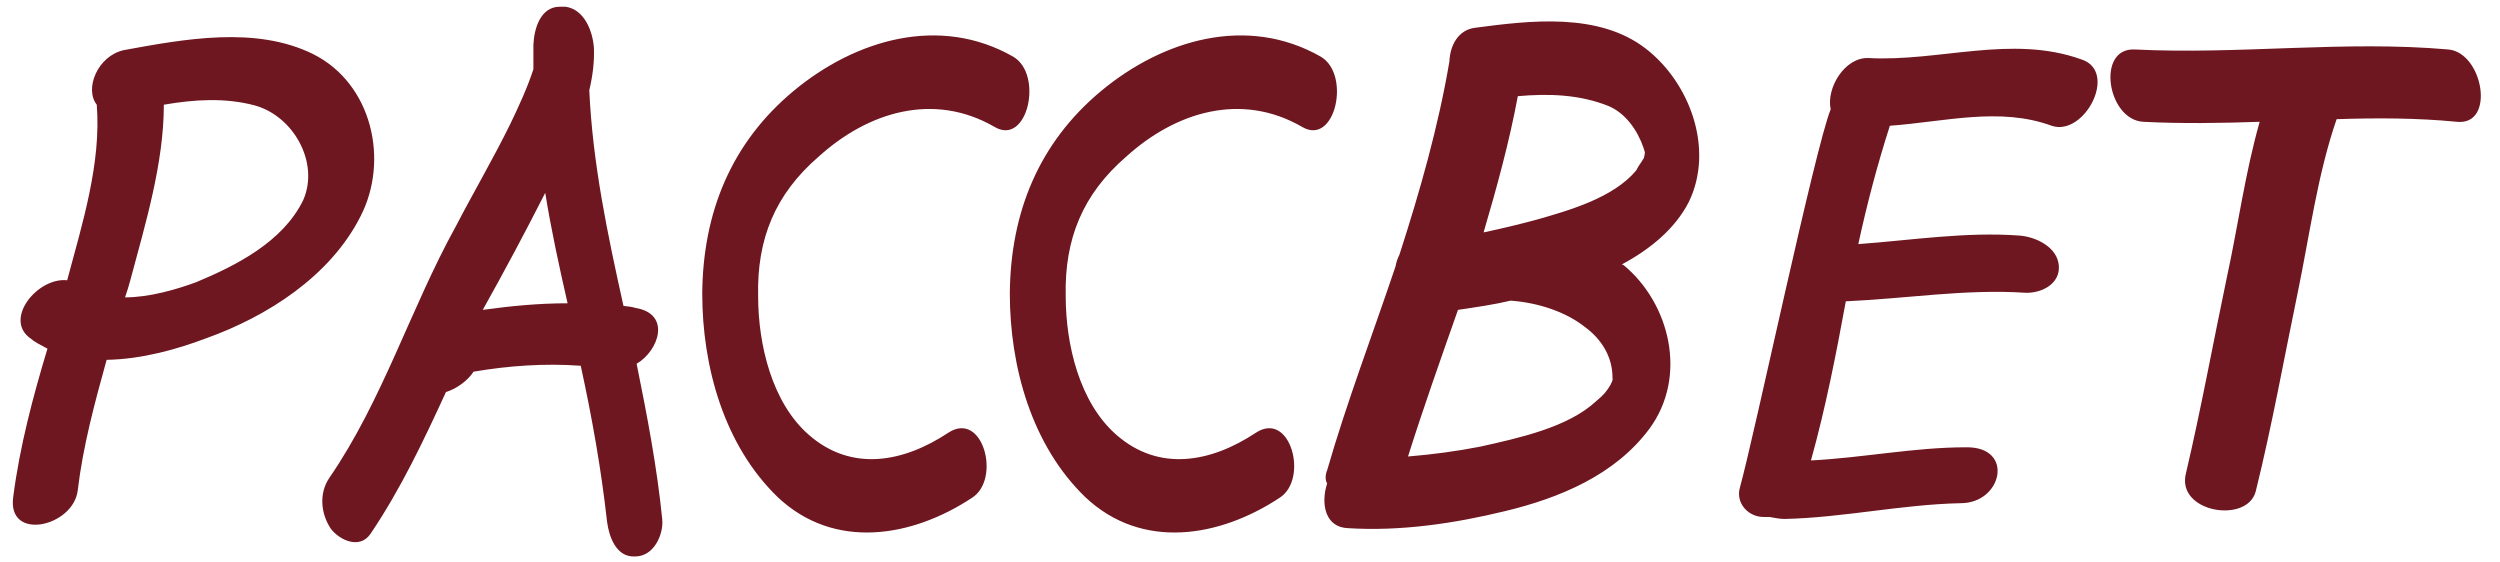 <?xml version="1.0" encoding="UTF-8"?> <svg xmlns="http://www.w3.org/2000/svg" width="365" height="82" viewBox="0 0 365 82" fill="none"><path d="M44.272 29.208C46.672 23.736 42.832 16.92 37.168 15.384C32.848 14.232 28.336 14.52 23.92 15.288C23.92 23.832 21.232 32.664 19.024 40.92C18.832 41.688 18.544 42.552 18.256 43.416C21.808 43.416 25.744 42.264 28.624 41.208C34.384 38.808 41.296 35.352 44.272 29.208ZM45.712 7.896C54.352 12.216 56.848 23.448 52.624 31.608C48.208 40.344 38.992 46.2 30.16 49.368C25.84 51 20.752 52.44 15.568 52.536C13.84 58.776 12.112 65.112 11.344 71.64C10.672 76.92 0.976 79.128 1.936 72.504C2.896 65.112 4.816 57.912 6.928 50.904C6.064 50.424 5.2 50.04 4.528 49.464C0.4 46.68 5.488 40.44 9.808 40.92C12.016 32.664 14.8 23.832 14.128 15.288C12.304 12.984 14.224 8.184 18.064 7.32C26.992 5.688 37.36 3.768 45.712 7.896ZM70.484 45.24C74.708 44.664 78.644 44.28 82.868 44.28C81.62 38.808 80.468 33.528 79.604 28.152C76.628 34.008 73.652 39.576 70.484 45.24ZM96.692 75.864C96.884 78.072 95.444 81.24 92.756 81.24C89.972 81.432 88.916 78.36 88.628 76.152C87.764 68.376 86.42 60.888 84.788 53.4C79.508 53.016 74.228 53.4 69.14 54.264C68.276 55.608 66.644 56.76 65.108 57.24C61.844 64.344 58.484 71.448 54.068 77.976C52.532 80.184 49.652 78.936 48.308 77.208C46.772 74.904 46.58 71.928 48.116 69.72C55.892 58.392 59.924 45.048 66.548 33.048C69.14 28.056 72.02 23.16 74.516 18.072C75.668 15.672 77.012 12.792 77.876 10.104C77.876 8.856 77.876 7.608 77.876 6.552C77.972 4.152 78.932 0.984 81.716 0.984C82.004 0.984 82.292 0.984 82.58 0.984C85.268 1.368 86.516 4.44 86.708 6.936C86.804 9.048 86.516 11.16 86.036 13.176C86.516 23.832 88.724 34.296 91.028 44.664C91.7 44.76 92.18 44.76 92.756 44.952C98.036 45.816 96.212 51.192 92.948 53.112C94.484 60.696 95.924 68.184 96.692 75.864ZM147.936 8.28C152.352 10.872 150.048 21.336 145.248 18.552C136.32 13.368 126.72 16.344 119.52 22.872C113.184 28.344 110.496 34.872 110.688 43.224C110.688 50.328 112.704 58.776 118.08 63.48C124.32 68.952 131.904 67.512 138.432 63.192C143.52 59.832 146.208 70.008 141.888 72.696C133.152 78.456 121.824 80.376 113.568 72.6C105.696 65.016 102.528 53.496 102.528 42.84C102.624 31.032 106.752 20.856 115.872 13.272C124.896 5.784 137.184 2.136 147.936 8.28ZM192.842 8.28C197.258 10.872 194.954 21.336 190.154 18.552C181.226 13.368 171.626 16.344 164.426 22.872C158.09 28.344 155.402 34.872 155.594 43.224C155.594 50.328 157.61 58.776 162.986 63.48C169.226 68.952 176.81 67.512 183.338 63.192C188.426 59.832 191.114 70.008 186.794 72.696C178.058 78.456 166.73 80.376 158.474 72.6C150.602 65.016 147.434 53.496 147.434 42.84C147.53 31.032 151.658 20.856 160.778 13.272C169.802 5.784 182.09 2.136 192.842 8.28ZM239.937 23.352C240.225 22.104 240.225 22.488 239.937 21.528C239.073 19.032 237.345 16.536 234.849 15.48C230.529 13.752 226.017 13.656 221.601 14.04C220.353 20.76 218.529 27.384 216.609 33.912H216.705C219.393 33.336 221.793 32.76 224.289 32.088C228.993 30.744 235.521 28.92 238.881 24.888C239.073 24.504 239.361 24.024 239.649 23.64C239.649 23.736 240.129 22.68 239.937 23.352ZM235.137 56.184C235.233 55.896 235.521 55.608 235.425 55.128C235.425 52.152 233.889 49.56 231.393 47.736C228.609 45.528 224.577 44.184 220.545 43.896C218.145 44.472 215.457 44.856 212.865 45.24C210.369 52.344 207.873 59.352 205.569 66.648C209.121 66.36 212.673 65.88 216.129 65.208C221.697 63.96 228.897 62.424 233.025 58.584C234.177 57.624 234.561 57.144 235.137 56.184ZM246.561 29.496C244.545 33.432 240.897 36.408 236.769 38.616C236.865 38.616 236.865 38.616 237.057 38.712C243.777 44.28 246.465 54.936 240.801 62.616C235.809 69.336 227.745 72.696 219.777 74.616C212.289 76.44 204.417 77.592 196.833 77.112C193.473 77.016 192.801 73.56 193.761 70.584C193.473 70.104 193.473 69.336 193.761 68.664C196.641 58.68 200.385 48.888 203.745 38.904C203.841 38.328 204.033 37.752 204.321 37.176C207.297 27.96 209.985 18.552 211.617 8.952C211.713 6.552 212.961 4.344 215.361 4.056C223.329 3 233.409 1.752 240.321 7.128C246.753 12.12 250.305 21.816 246.561 29.496ZM303.856 8.664C309.328 10.392 304.336 19.992 299.536 18.36C291.952 15.576 283.888 17.784 275.92 18.36C274.096 24.024 272.56 29.88 271.312 35.64C279.184 35.064 286.96 33.816 294.832 34.392C297.328 34.584 300.4 36.12 300.592 38.808C300.784 41.496 298 42.84 295.696 42.744C286.96 42.168 278.224 43.608 269.488 43.992C268.048 51.864 266.512 59.64 264.4 67.224C271.984 66.84 279.472 65.304 287.056 65.304C294.16 65.208 292.336 73.464 286.288 73.464C277.552 73.656 269.104 75.576 260.56 75.768C259.696 75.768 259.024 75.576 258.352 75.48C258.16 75.48 257.872 75.48 257.68 75.48C255.28 75.576 253.36 73.464 254.032 71.16C256.144 63.576 264.976 21.624 267.28 15.96C266.608 12.888 269.296 8.376 272.752 8.472C283.12 9.048 293.68 5.016 303.856 8.664ZM357.465 7.224C362.553 7.704 364.377 18.36 358.713 17.784C352.857 17.208 346.905 17.208 341.145 17.4C338.361 25.464 337.209 34.296 335.481 42.648C333.465 52.344 331.737 62.04 329.337 71.736C328.089 76.536 317.625 74.808 319.161 69.048C321.369 59.64 323.097 50.136 325.113 40.536C326.745 33.048 327.801 25.176 329.913 17.784C324.249 17.976 318.585 18.072 312.921 17.784C307.641 17.496 306.009 6.936 311.673 7.224C327.033 7.992 342.201 5.88 357.465 7.224Z" fill="#6E1720"></path></svg> 